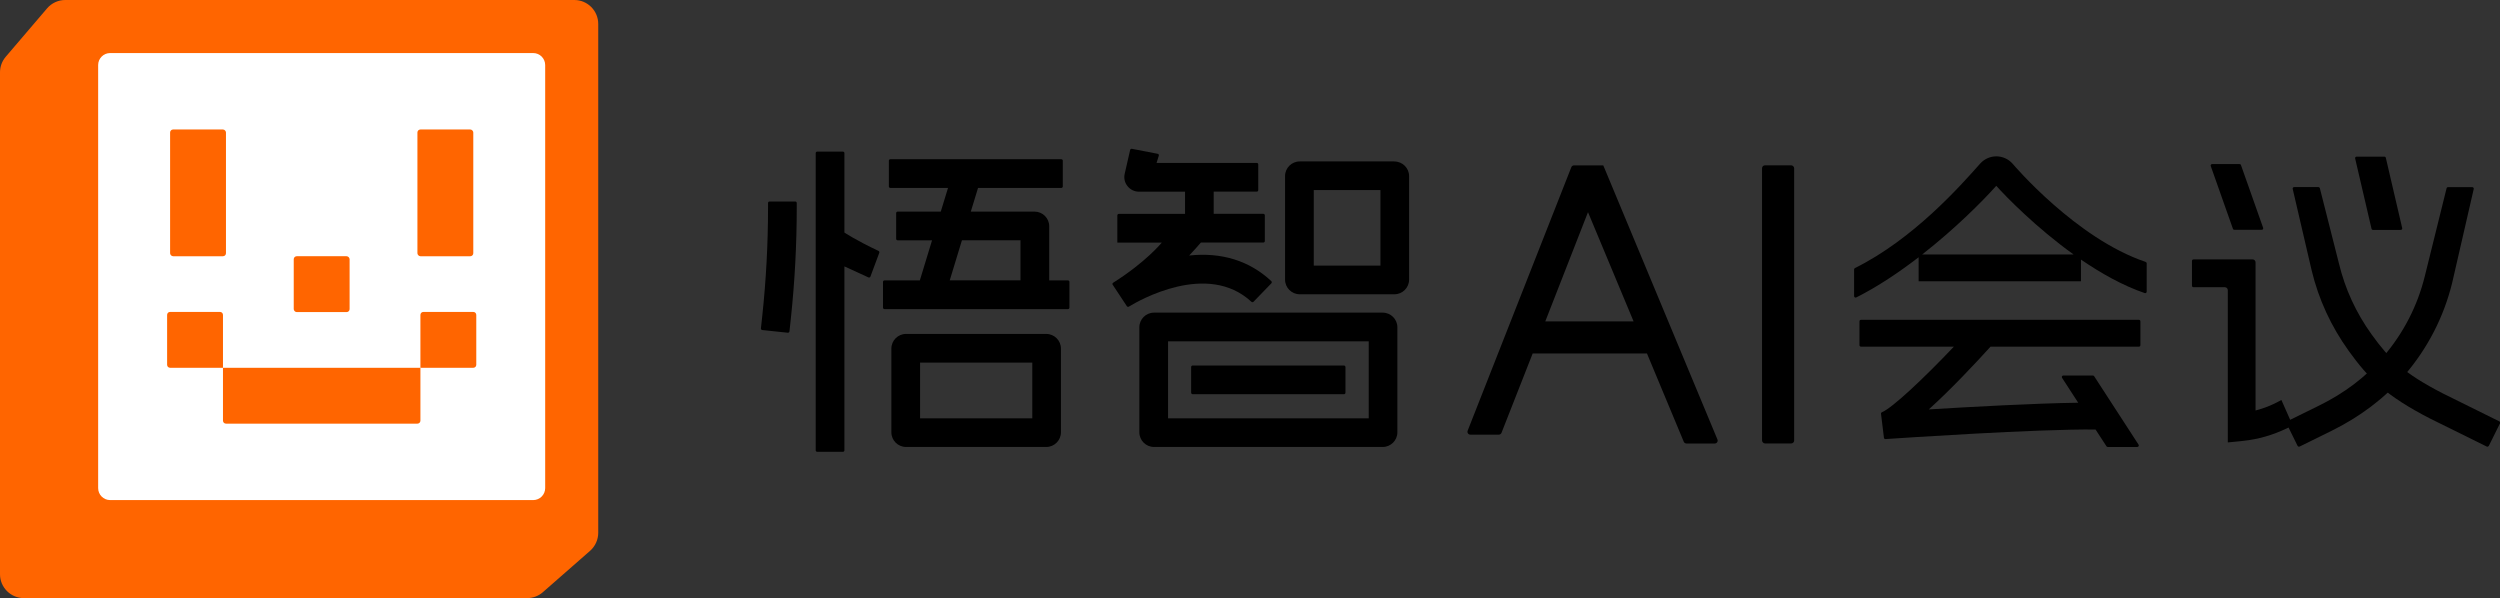 <?xml version="1.0" encoding="UTF-8"?>
<svg id="Layer_2" data-name="Layer 2" xmlns="http://www.w3.org/2000/svg" viewBox="0 0 417.98 100">
  <rect x="0" y="0" width="417.98" height="100" fill="#333333" stroke="none"/>
  <defs>
    <style>
      .cls-1 {
        fill: #fff;
      }

      .cls-2 {
        fill: #ff6500;
      }
    </style>
  </defs>
  <g id="_图层_1" data-name="图层 1">
    <g>
      <path d="M145.53,46.24l1.48-3.98c.04-.12-.02-.26-.13-.31-3.75-1.76-5.7-3.07-5.7-3.07v-13.28c0-.14-.11-.25-.25-.25h-4.3c-.14,0-.25,.11-.25,.25v49.69c0,.14,.11,.25,.25,.25h4.3c.14,0,.25-.11,.25-.25v-30.75l4.01,1.84c.13,.06,.29,0,.34-.14Z"/>
      <path d="M128.41,34.66c0,6.05-.32,12.1-.96,18.12l-.23,2.12c-.01,.14,.08,.26,.22,.28l4.27,.45c.14,.01,.26-.08,.28-.22l.23-2.12c.66-6.19,.99-12.41,.99-18.63v-.72c0-.14-.11-.25-.25-.25h-4.3c-.14,0-.25,.11-.25,.25v.72Z"/>
      <path d="M175.42,46.87v-9.04c0-1.36-1.1-2.45-2.45-2.45h-10.66l1.21-3.96h13.92c.14,0,.25-.11,.25-.25v-4.3c0-.14-.11-.25-.25-.25h-28.58c-.14,0-.25,.11-.25,.25v4.3c0,.14,.11,.25,.25,.25h9.64l-1.21,3.96h-7.21c-.14,0-.25,.11-.25,.25v4.3c0,.14,.11,.25,.25,.25h5.75l-2.04,6.7h-5.91c-.14,0-.25,.11-.25,.25v4.3c0,.14,.11,.25,.25,.25h30.67c.14,0,.25-.11,.25-.25v-4.3c0-.14-.11-.25-.25-.25h-3.12Zm-14.58-6.7h9.78v6.7h-11.83l2.04-6.7Z"/>
      <path d="M174.93,55.83h-23.45c-1.35,0-2.45,1.1-2.45,2.45v14c0,1.35,1.1,2.45,2.45,2.45h23.45c1.35,0,2.45-1.1,2.45-2.45v-14c0-1.35-1.1-2.45-2.45-2.45Zm-2.34,14.11h-18.76v-9.32h18.76v9.32Z"/>
    </g>
    <g>
      <path d="M233.14,26.99h-15.84c-1.35,0-2.45,1.1-2.45,2.45v17.31c0,1.35,1.1,2.45,2.45,2.45h15.84c1.35,0,2.45-1.1,2.45-2.45V29.45c0-1.35-1.1-2.45-2.45-2.45Zm-2.34,17.42h-11.15v-12.63h11.15v12.63Z"/>
      <path d="M231.18,52.27h-38.24c-1.35,0-2.45,1.1-2.45,2.45v17.56c0,1.35,1.1,2.45,2.45,2.45h38.24c1.35,0,2.45-1.1,2.45-2.45v-17.56c0-1.35-1.1-2.45-2.45-2.45Zm-2.34,17.67h-33.55v-12.87h33.55v12.87Z"/>
      <rect x="199.15" y="61.11" width="25.8" height="4.8" rx=".25" ry=".25"/>
      <path d="M186.03,47.6l2.37,3.59c.07,.11,.22,.15,.33,.08,1.65-1.01,13.15-7.64,20.5-.81,.1,.09,.25,.09,.34,0l2.99-3.09c.1-.1,.09-.27,0-.36-3.63-3.41-8.32-4.87-13.74-4.29,.76-.8,1.42-1.54,1.96-2.17h10.44c.14,0,.25-.11,.25-.25v-4.3c0-.14-.11-.25-.25-.25h-8.3v-3.71h7.2c.14,0,.25-.11,.25-.25v-4.3c0-.14-.11-.25-.25-.25h-16.75l.38-1.23c.03-.15-.07-.29-.22-.3l-4.28-.83c-.13-.03-.27,.05-.3,.19l-.91,3.99c-.17,.73,0,1.49,.48,2.07,.47,.59,1.17,.92,1.92,.92h7.69v3.71h-11.07c-.14,0-.25,.11-.25,.25v4.55h7.43s-2.61,3.23-8.13,6.71c-.12,.07-.16,.23-.08,.35Z"/>
    </g>
    <path class="cls-2" d="M100.02,4V89.08c0,1.15-.5,2.25-1.36,3.01l-7.9,6.92c-.73,.64-1.67,.99-2.64,.99H4c-2.21,0-4-1.79-4-4V12.09c0-.95,.34-1.87,.96-2.6L7.87,1.4c.76-.89,1.87-1.4,3.04-1.4H96.02c2.21,0,4,1.79,4,4Z"/>
    <path class="cls-1" d="M16.41,10.87V81.61c0,1.1,.9,2,2,2H89.15c1.1,0,2-.9,2-2V10.87c0-1.1-.9-2-2-2H18.41c-1.1,0-2,.9-2,2Z"/>
    <rect class="cls-2" x="49.11" y="42.84" width="9.34" height="9.34" rx=".5" ry=".5"/>
    <rect class="cls-2" x="28.44" y="21.65" width="9.34" height="21.19" rx=".5" ry=".5"/>
    <path class="cls-2" d="M36.78,52.15h-8.34c-.28,0-.5,.22-.5,.5v8.34c0,.28,.22,.5,.5,.5h8.84v-8.84c0-.28-.22-.5-.5-.5Z"/>
    <path class="cls-2" d="M37.28,70.33c0,.28,.22,.5,.5,.5h32.01c.28,0,.5-.22,.5-.5v-8.84H37.28v8.84Z"/>
    <path class="cls-2" d="M79.13,52.15h-8.34c-.28,0-.5,.22-.5,.5v8.84h8.84c.28,0,.5-.22,.5-.5v-8.34c0-.28-.22-.5-.5-.5Z"/>
    <rect class="cls-2" x="69.79" y="21.65" width="9.34" height="21.19" rx=".5" ry=".5"/>
    <g>
      <path d="M268.24,28.09l-.19-.44h-4.89c-.2,0-.38,.12-.45,.31l-17.33,44.05c-.06,.15-.04,.32,.05,.45,.09,.13,.24,.21,.4,.21h4.76c.2,0,.38-.12,.45-.31l5.21-13.26h19.11l6.15,14.75c.08,.18,.25,.3,.45,.3h4.74c.16,0,.31-.08,.4-.22,.09-.14,.11-.31,.04-.46l-18.9-45.38Zm4.88,25.64h-14.76l7.14-18.26,7.62,18.26Z"/>
      <rect x="294.6" y="27.64" width="5.37" height="46.5" rx=".49" ry=".49"/>
    </g>
    <g>
      <path d="M358.74,43.79c-11.62-3.9-22.12-16.26-22.26-16.43-.69-.78-1.68-1.22-2.71-1.22h0c-1.03,0-2.01,.44-2.7,1.21-3.35,3.78-11.19,12.63-20.94,17.47-.08,.04-.14,.13-.14,.22v4.46c0,.19,.2,.31,.36,.23,3.59-1.8,7.15-4.2,10.43-6.72v4.01h27.14v-3.62c3.35,2.29,7,4.35,10.66,5.6,.16,.06,.33-.07,.33-.24v-4.73c0-.11-.07-.2-.17-.23Zm-37.36-1.25c5.47-4.28,10.04-8.85,12.38-11.47,1.65,1.84,6.65,6.97,12.92,11.47h-25.29Z"/>
      <path d="M357.61,53.47h-46.47c-.14,0-.25,.11-.25,.25v3.99c0,.14,.11,.25,.25,.25h15.53c-5.04,5.31-10.27,10.23-12.02,10.96-.11,.04-.17,.15-.16,.26l.49,4.01c.02,.13,.12,.23,.26,.22,2.53-.17,25.25-1.7,35.12-1.6l1.83,2.81c.05,.07,.12,.11,.21,.11h4.94c.2,0,.32-.22,.21-.39l-7.43-11.45c-.05-.07-.13-.11-.21-.11h-4.94c-.2,0-.32,.22-.21,.39l2.7,4.16c-7.2,.1-17.79,.68-24.98,1.12,3.74-3.38,7.79-7.7,10.32-10.49h24.81c.14,0,.25-.11,.25-.25v-3.99c0-.14-.11-.25-.25-.25Z"/>
    </g>
    <g>
      <path d="M373.33,38.26c.03,.1,.13,.16,.23,.16h4.59c.17,0,.29-.17,.23-.33l-3.71-10.5c-.03-.1-.13-.16-.23-.16h-4.59c-.17,0-.29,.17-.23,.33l3.71,10.5Z"/>
      <path d="M396.74,38.44h4.65c.16,0,.28-.15,.24-.3l-2.74-11.76c-.03-.11-.13-.19-.24-.19h-4.65c-.16,0-.28,.15-.24,.3l2.74,11.76c.03,.11,.13,.19,.24,.19Z"/>
      <path d="M383.31,71.12l-1.88-4.25-.38,.21c-1.25,.68-2.57,1.2-3.94,1.55v-24.77c0-.27-.22-.49-.49-.49h-9.89c-.14,0-.25,.11-.25,.25v4.15c0,.14,.11,.25,.25,.25h5.25c.27,0,.49,.22,.49,.49v25.46l2.56-.26c2.53-.26,4.99-.98,7.28-2.08l1.01-.5Z"/>
      <path d="M416.09,74.55c-.06,.12-.21,.17-.33,.11l-9.49-4.69c-7.37-3.8-10.25-6.67-13.58-11.3-2.95-4.1-5.04-8.63-6.2-13.46l-3.17-13.63c-.04-.15,.08-.3,.24-.3h4.06c.11,0,.21,.08,.24,.18l3.2,12.62c1.03,4.26,2.86,8.23,5.46,11.84,3,4.17,5.32,6.46,11.89,9.85l9.46,4.68c.12,.06,.17,.21,.11,.33l-1.87,3.77Z"/>
      <path d="M384.14,74.55l-1.86-3.78c-.06-.12,0-.27,.11-.33l5.4-2.66c4.07-2,7.77-4.73,10.71-8.18,3.35-3.92,5.68-8.46,6.9-13.39l3.65-14.74c.03-.11,.12-.18,.24-.18h4.06c.16,0,.27,.15,.24,.3l-3.62,15.76c-1.4,5.65-4.07,10.85-7.91,15.34-3.37,3.94-7.61,7.06-12.26,9.35l-5.32,2.62c-.12,.06-.27,0-.33-.11Z"/>
    </g>
  </g>
</svg>
